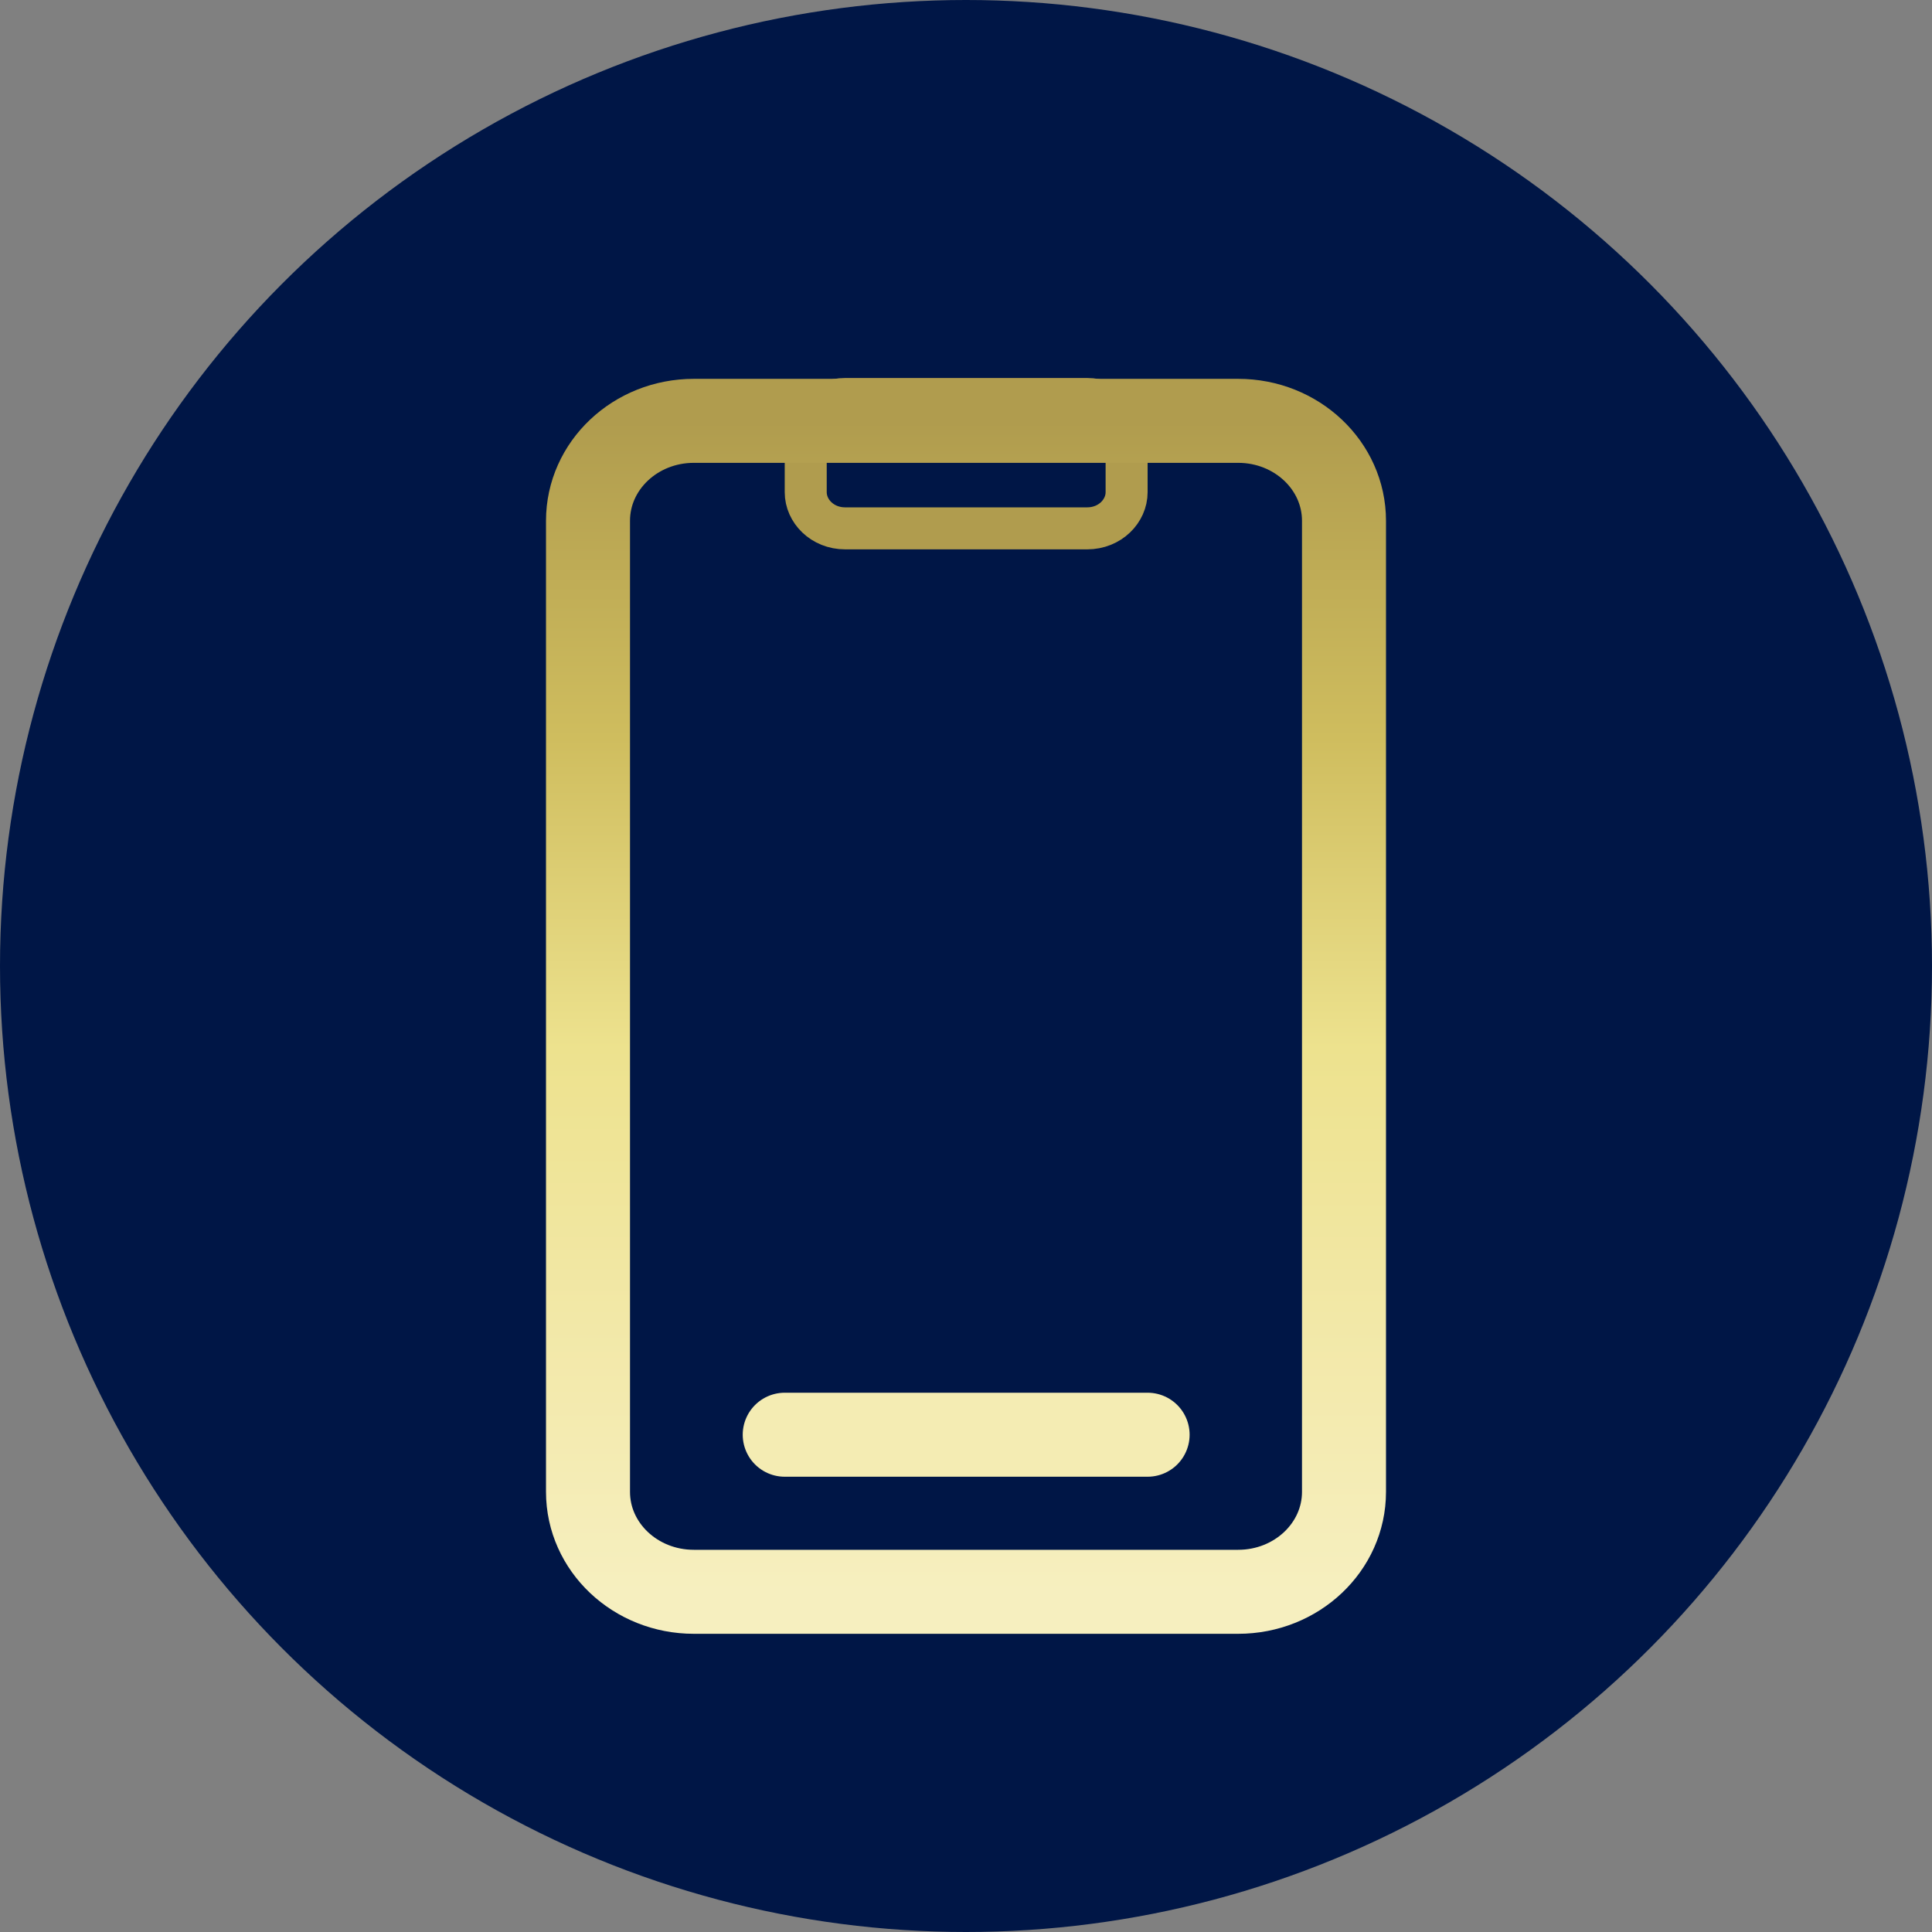 <?xml version="1.0" encoding="UTF-8"?> <svg xmlns="http://www.w3.org/2000/svg" width="46" height="46" viewBox="0 0 46 46" fill="none"><rect x="0" y="0" width="46" height="46" fill="#808080" stroke="none"/><circle cx="23" cy="23" r="23" fill="#001646"></circle><path d="M19.184 10.36C19.184 9.912 19.577 9.5 20.124 9.5H25.884C26.43 9.5 26.824 9.912 26.824 10.36V11.72C26.824 12.168 26.43 12.58 25.884 12.58H20.124C19.577 12.58 19.184 12.168 19.184 11.72V10.36Z" stroke="#B09C4E"></path><path d="M29.48 10.02H16.52C15.128 10.02 14 11.086 14 12.4V35.52C14 36.834 15.128 37.9 16.52 37.9H29.48C30.872 37.9 32 36.834 32 35.52V12.4C32 11.086 30.872 10.02 29.48 10.02Z" stroke="url(#paint0_linear_111_3546)" stroke-width="2"></path><path d="M18.684 34.16H27.324" stroke="#F4ECB3" stroke-width="2" stroke-linecap="round"></path><defs><linearGradient id="paint0_linear_111_3546" x1="23" y1="10.02" x2="23" y2="37.9" gradientUnits="userSpaceOnUse"><stop stop-color="#B09C4E"></stop><stop offset="0.271" stop-color="#CFBD5E"></stop><stop offset="0.536" stop-color="#EDE28E"></stop><stop offset="0.766" stop-color="#F2E8A7"></stop><stop offset="1" stop-color="#F6EFBF"></stop></linearGradient></defs></svg> 